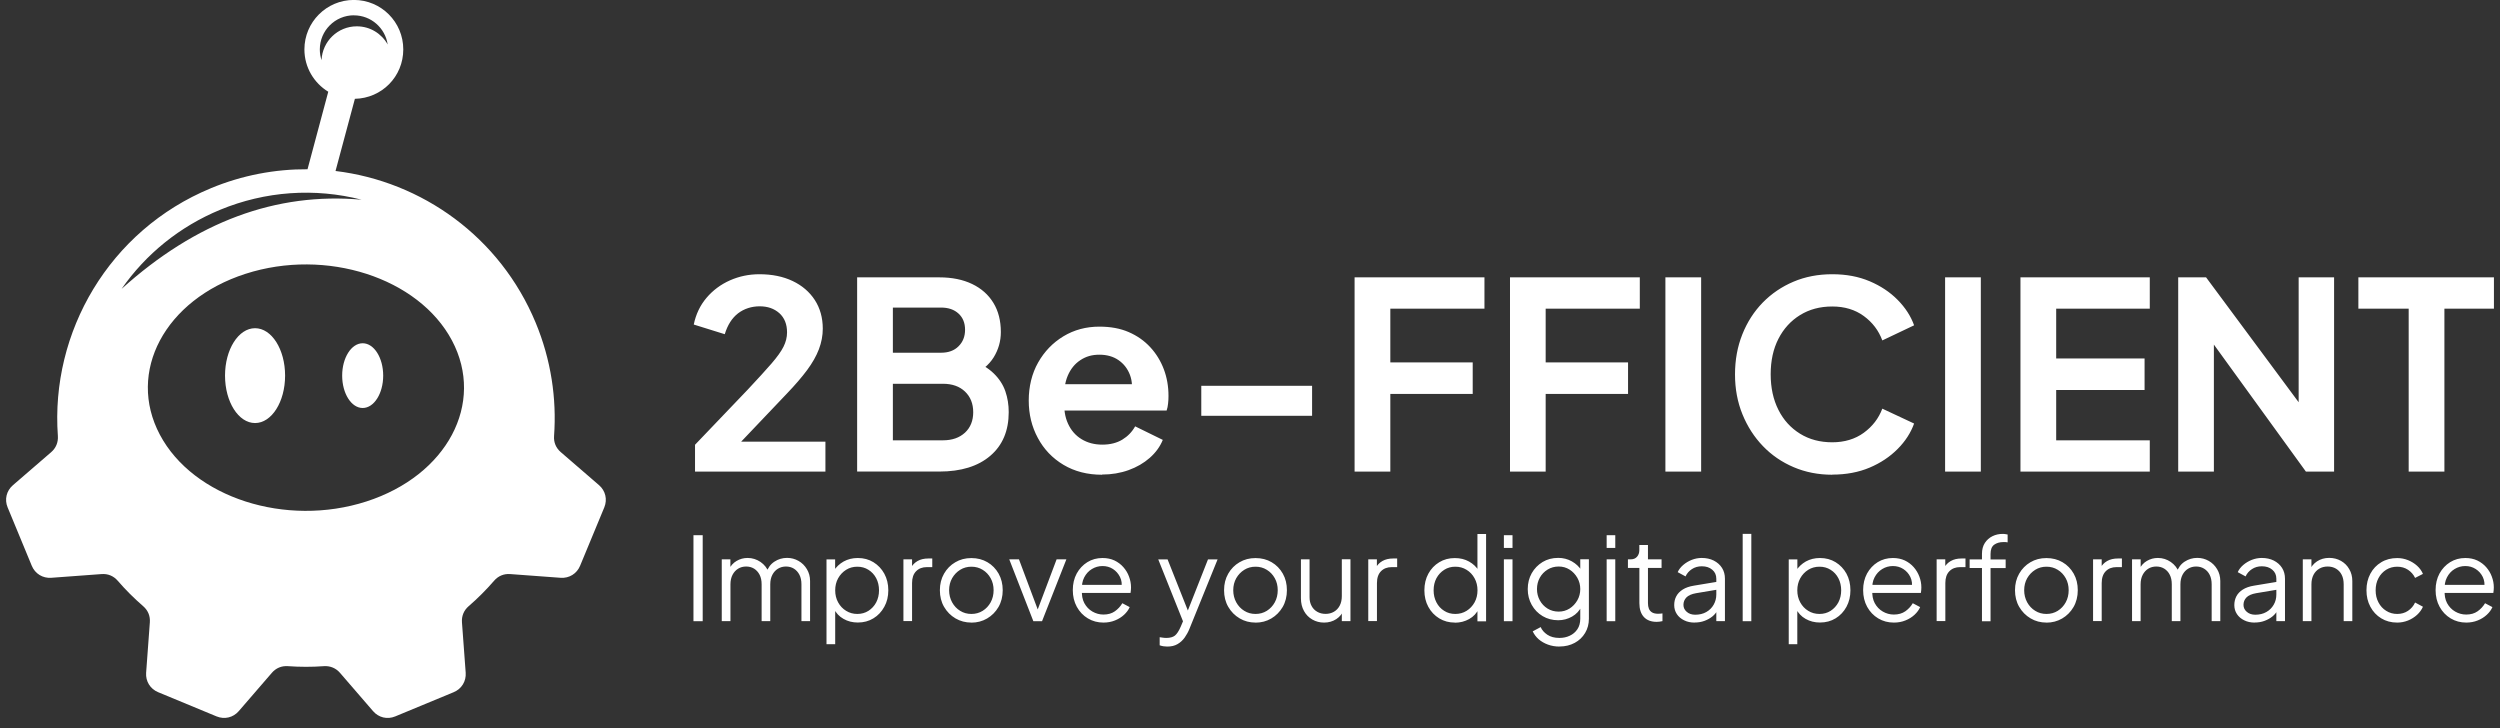 <svg xmlns="http://www.w3.org/2000/svg" width="206" height="60" viewBox="0 0 206 60" fill="none"><rect x="0" y="0" width="206" height="60" fill="#333333" stroke="none"/><g clip-path="url(#clip0_584_23)"><path d="M59.473 51.187V46.089H60.184V47.057L60.071 46.914C60.209 46.617 60.417 46.385 60.693 46.222C60.97 46.059 61.271 45.975 61.602 45.975C61.992 45.975 62.348 46.089 62.669 46.306C62.986 46.528 63.213 46.815 63.346 47.17L63.149 47.18C63.277 46.785 63.494 46.489 63.811 46.281C64.122 46.074 64.473 45.97 64.853 45.97C65.194 45.97 65.51 46.054 65.797 46.217C66.083 46.38 66.315 46.607 66.488 46.899C66.661 47.185 66.75 47.511 66.75 47.872V51.182H66.039V48.149C66.039 47.837 65.984 47.576 65.871 47.358C65.757 47.141 65.609 46.978 65.421 46.859C65.233 46.741 65.011 46.681 64.764 46.681C64.517 46.681 64.305 46.741 64.107 46.859C63.909 46.978 63.756 47.146 63.643 47.363C63.529 47.581 63.47 47.842 63.47 48.149V51.182H62.758V48.149C62.758 47.837 62.704 47.576 62.59 47.358C62.477 47.141 62.328 46.978 62.141 46.859C61.948 46.741 61.731 46.681 61.484 46.681C61.237 46.681 61.014 46.741 60.822 46.859C60.629 46.978 60.476 47.146 60.362 47.363C60.249 47.581 60.189 47.842 60.189 48.149V51.182H59.478L59.473 51.187ZM68.104 53.089V46.093H68.815V47.235L68.701 47.037C68.904 46.716 69.176 46.459 69.517 46.266C69.858 46.079 70.243 45.98 70.683 45.98C71.167 45.98 71.592 46.093 71.972 46.326C72.347 46.558 72.649 46.874 72.866 47.269C73.084 47.669 73.197 48.124 73.197 48.638C73.197 49.152 73.089 49.601 72.866 50.001C72.649 50.401 72.347 50.723 71.972 50.95C71.597 51.182 71.167 51.296 70.683 51.296C70.248 51.296 69.853 51.197 69.502 50.994C69.151 50.797 68.884 50.51 68.707 50.145L68.82 50.041V53.084H68.109L68.104 53.089ZM70.643 50.589C70.984 50.589 71.29 50.505 71.562 50.332C71.829 50.159 72.046 49.927 72.199 49.636C72.353 49.339 72.431 49.008 72.431 48.643C72.431 48.277 72.353 47.936 72.199 47.645C72.046 47.353 71.829 47.121 71.562 46.953C71.29 46.78 70.984 46.696 70.643 46.696C70.302 46.696 69.991 46.78 69.719 46.953C69.443 47.126 69.225 47.358 69.062 47.65C68.899 47.946 68.82 48.277 68.82 48.643C68.82 49.008 68.899 49.339 69.062 49.636C69.225 49.932 69.443 50.164 69.719 50.332C69.996 50.505 70.302 50.589 70.643 50.589ZM74.442 51.187V46.089H75.154V46.923L75.06 46.8C75.178 46.558 75.361 46.37 75.608 46.227C75.85 46.089 76.147 46.019 76.497 46.019H76.819V46.731H76.369C76.003 46.731 75.707 46.844 75.485 47.072C75.262 47.299 75.154 47.625 75.154 48.04V51.177H74.442V51.187ZM80.045 51.301C79.565 51.301 79.126 51.187 78.731 50.955C78.335 50.723 78.024 50.406 77.792 50.006C77.56 49.606 77.446 49.147 77.446 48.633C77.446 48.119 77.56 47.674 77.787 47.274C78.014 46.874 78.325 46.558 78.716 46.331C79.106 46.098 79.546 45.985 80.04 45.985C80.534 45.985 80.978 46.098 81.364 46.326C81.754 46.553 82.06 46.869 82.287 47.269C82.51 47.669 82.624 48.124 82.624 48.638C82.624 49.152 82.505 49.621 82.273 50.021C82.04 50.421 81.724 50.737 81.334 50.965C80.944 51.192 80.514 51.306 80.035 51.306L80.045 51.301ZM80.045 50.589C80.385 50.589 80.697 50.505 80.973 50.332C81.25 50.159 81.467 49.927 81.63 49.631C81.793 49.334 81.873 48.998 81.873 48.633C81.873 48.267 81.793 47.936 81.63 47.645C81.467 47.353 81.25 47.121 80.973 46.953C80.697 46.78 80.385 46.696 80.045 46.696C79.704 46.696 79.392 46.78 79.116 46.953C78.839 47.126 78.622 47.353 78.454 47.645C78.291 47.936 78.207 48.267 78.207 48.633C78.207 48.998 78.291 49.334 78.454 49.631C78.617 49.927 78.839 50.164 79.116 50.332C79.392 50.505 79.699 50.589 80.045 50.589ZM85.148 51.187L83.162 46.089H83.962L85.637 50.56H85.38L87.065 46.089H87.87L85.864 51.187H85.153H85.148ZM90.928 51.301C90.454 51.301 90.024 51.187 89.639 50.955C89.253 50.723 88.952 50.406 88.73 50.001C88.507 49.596 88.399 49.137 88.399 48.623C88.399 48.109 88.507 47.655 88.72 47.259C88.937 46.864 89.229 46.553 89.599 46.321C89.97 46.093 90.385 45.98 90.849 45.98C91.215 45.98 91.546 46.049 91.832 46.182C92.119 46.321 92.366 46.504 92.568 46.736C92.771 46.968 92.929 47.225 93.033 47.516C93.141 47.803 93.196 48.099 93.196 48.406C93.196 48.47 93.196 48.539 93.186 48.618C93.181 48.697 93.171 48.776 93.156 48.86H88.848V48.193H92.746L92.405 48.48C92.465 48.129 92.425 47.818 92.287 47.541C92.148 47.264 91.956 47.047 91.704 46.884C91.452 46.721 91.165 46.642 90.849 46.642C90.533 46.642 90.237 46.726 89.97 46.889C89.698 47.052 89.491 47.284 89.337 47.581C89.184 47.877 89.125 48.228 89.155 48.633C89.125 49.038 89.189 49.394 89.347 49.695C89.51 49.996 89.733 50.229 90.014 50.392C90.296 50.555 90.602 50.639 90.923 50.639C91.299 50.639 91.61 50.55 91.862 50.372C92.114 50.194 92.321 49.972 92.48 49.705L93.087 50.026C92.988 50.253 92.83 50.466 92.623 50.658C92.415 50.851 92.163 51.009 91.877 51.123C91.59 51.241 91.269 51.301 90.923 51.301H90.928ZM96.175 53.277C96.076 53.277 95.972 53.267 95.864 53.252C95.76 53.237 95.656 53.208 95.557 53.173V52.506C95.621 52.511 95.701 52.521 95.799 52.541C95.898 52.556 95.997 52.565 96.101 52.565C96.412 52.565 96.649 52.501 96.812 52.373C96.975 52.244 97.138 51.992 97.296 51.627L97.617 50.866L97.598 51.493L95.439 46.093H96.209L97.978 50.555H97.781L99.539 46.093H100.33L98.003 51.834C97.904 52.081 97.771 52.313 97.617 52.536C97.459 52.758 97.267 52.936 97.029 53.074C96.797 53.213 96.511 53.277 96.175 53.277ZM103.457 51.301C102.973 51.301 102.538 51.187 102.148 50.955C101.753 50.723 101.441 50.406 101.209 50.006C100.977 49.606 100.863 49.147 100.863 48.633C100.863 48.119 100.977 47.674 101.204 47.274C101.431 46.874 101.743 46.558 102.133 46.331C102.523 46.098 102.963 45.985 103.457 45.985C103.951 45.985 104.396 46.098 104.781 46.326C105.171 46.553 105.478 46.869 105.705 47.269C105.932 47.669 106.041 48.124 106.041 48.638C106.041 49.152 105.922 49.621 105.69 50.021C105.453 50.421 105.142 50.737 104.751 50.965C104.361 51.192 103.931 51.306 103.452 51.306L103.457 51.301ZM103.457 50.589C103.798 50.589 104.109 50.505 104.386 50.332C104.662 50.159 104.88 49.927 105.043 49.631C105.206 49.334 105.285 48.998 105.285 48.633C105.285 48.267 105.206 47.936 105.043 47.645C104.88 47.353 104.662 47.121 104.386 46.953C104.109 46.78 103.803 46.696 103.457 46.696C103.111 46.696 102.805 46.78 102.528 46.953C102.251 47.126 102.034 47.353 101.866 47.645C101.703 47.936 101.619 48.267 101.619 48.633C101.619 48.998 101.703 49.334 101.866 49.631C102.029 49.927 102.251 50.164 102.528 50.332C102.805 50.505 103.111 50.589 103.457 50.589ZM109.104 51.301C108.748 51.301 108.427 51.217 108.135 51.049C107.844 50.881 107.612 50.648 107.449 50.347C107.281 50.046 107.197 49.7 107.197 49.305V46.089H107.908V49.216C107.908 49.487 107.963 49.73 108.076 49.932C108.185 50.14 108.343 50.298 108.541 50.411C108.738 50.525 108.97 50.584 109.227 50.584C109.484 50.584 109.716 50.525 109.919 50.406C110.121 50.288 110.28 50.12 110.393 49.903C110.507 49.685 110.566 49.423 110.566 49.117V46.084H111.278V51.182H110.566V50.194L110.729 50.233C110.611 50.565 110.403 50.821 110.112 51.014C109.82 51.202 109.484 51.301 109.104 51.301ZM112.745 51.187V46.089H113.456V46.923L113.362 46.8C113.481 46.558 113.664 46.37 113.911 46.227C114.153 46.089 114.449 46.019 114.8 46.019H115.126V46.731H114.676C114.311 46.731 114.014 46.844 113.792 47.072C113.57 47.299 113.461 47.625 113.461 48.04V51.177H112.75L112.745 51.187ZM119.879 51.301C119.404 51.301 118.975 51.187 118.594 50.955C118.214 50.723 117.912 50.406 117.695 50.006C117.478 49.606 117.369 49.152 117.369 48.643C117.369 48.134 117.478 47.674 117.695 47.274C117.912 46.874 118.214 46.558 118.589 46.331C118.965 46.098 119.395 45.985 119.879 45.985C120.318 45.985 120.704 46.079 121.05 46.271C121.39 46.464 121.662 46.716 121.855 47.042L121.741 47.24V43.999H122.453V51.197H121.741V50.056L121.855 50.159C121.677 50.525 121.415 50.812 121.059 51.009C120.709 51.207 120.313 51.31 119.874 51.31L119.879 51.301ZM119.918 50.589C120.259 50.589 120.57 50.505 120.847 50.332C121.124 50.159 121.341 49.927 121.504 49.636C121.667 49.339 121.746 49.008 121.746 48.643C121.746 48.277 121.667 47.946 121.504 47.65C121.341 47.353 121.124 47.121 120.847 46.953C120.57 46.78 120.264 46.696 119.918 46.696C119.572 46.696 119.276 46.78 119.004 46.953C118.733 47.126 118.52 47.353 118.362 47.645C118.209 47.936 118.13 48.267 118.13 48.643C118.13 49.018 118.209 49.339 118.362 49.636C118.515 49.932 118.728 50.164 118.999 50.332C119.266 50.505 119.572 50.589 119.918 50.589ZM123.92 45.15V44.102H124.631V45.15H123.92ZM123.92 51.187V46.089H124.631V51.187H123.92ZM128.509 53.277C128.159 53.277 127.838 53.222 127.546 53.114C127.25 53.005 126.998 52.857 126.785 52.674C126.573 52.486 126.41 52.269 126.296 52.022L126.953 51.671C127.052 51.913 127.235 52.121 127.497 52.299C127.759 52.476 128.09 52.565 128.495 52.565C128.806 52.565 129.092 52.506 129.349 52.383C129.606 52.264 129.819 52.086 129.977 51.849C130.135 51.612 130.214 51.325 130.214 50.984V49.853L130.328 49.957C130.15 50.322 129.888 50.609 129.537 50.807C129.186 51.004 128.811 51.108 128.396 51.108C127.922 51.108 127.492 50.994 127.111 50.767C126.731 50.54 126.43 50.229 126.212 49.838C125.995 49.448 125.886 49.018 125.886 48.539C125.886 48.06 125.995 47.625 126.212 47.235C126.43 46.849 126.731 46.543 127.106 46.311C127.482 46.084 127.912 45.97 128.396 45.97C128.806 45.97 129.181 46.064 129.522 46.257C129.863 46.449 130.13 46.701 130.328 47.027L130.214 47.225V46.084H130.925V50.98C130.925 51.419 130.822 51.809 130.614 52.155C130.407 52.501 130.125 52.773 129.759 52.971C129.394 53.168 128.979 53.272 128.509 53.272V53.277ZM128.435 50.397C128.766 50.397 129.063 50.313 129.33 50.145C129.596 49.977 129.809 49.749 129.972 49.468C130.135 49.186 130.214 48.875 130.214 48.539C130.214 48.203 130.135 47.897 129.972 47.61C129.809 47.329 129.596 47.101 129.33 46.933C129.063 46.765 128.766 46.681 128.435 46.681C128.104 46.681 127.793 46.765 127.521 46.933C127.25 47.101 127.032 47.324 126.879 47.605C126.726 47.882 126.647 48.193 126.647 48.539C126.647 48.885 126.726 49.186 126.879 49.468C127.032 49.749 127.245 49.977 127.516 50.145C127.788 50.313 128.094 50.397 128.435 50.397ZM132.388 45.15V44.102H133.099V45.15H132.388ZM132.388 51.187V46.089H133.099V51.187H132.388ZM136.513 51.241C136.058 51.241 135.703 51.108 135.456 50.841C135.209 50.574 135.085 50.194 135.085 49.7V46.8H134.141V46.089H134.379C134.596 46.089 134.764 46.019 134.892 45.876C135.016 45.733 135.08 45.555 135.08 45.338V44.908H135.792V46.089H136.913V46.8H135.792V49.7C135.792 49.873 135.816 50.021 135.866 50.15C135.915 50.278 136.004 50.382 136.128 50.461C136.251 50.535 136.419 50.574 136.626 50.574C136.676 50.574 136.735 50.574 136.809 50.565C136.878 50.56 136.938 50.55 136.987 50.545V51.182C136.913 51.202 136.824 51.217 136.73 51.227C136.636 51.236 136.557 51.241 136.503 51.241H136.513ZM139.635 51.301C139.314 51.301 139.023 51.241 138.771 51.113C138.519 50.989 138.316 50.821 138.173 50.604C138.03 50.387 137.955 50.14 137.955 49.863C137.955 49.586 138.01 49.354 138.123 49.137C138.237 48.919 138.415 48.732 138.657 48.578C138.899 48.425 139.205 48.317 139.581 48.257L141.577 47.926V48.574L139.754 48.88C139.388 48.944 139.121 49.063 138.958 49.231C138.795 49.404 138.716 49.606 138.716 49.838C138.716 50.071 138.805 50.258 138.988 50.416C139.166 50.574 139.403 50.653 139.685 50.653C140.035 50.653 140.337 50.579 140.599 50.431C140.86 50.283 141.063 50.08 141.206 49.828C141.349 49.576 141.424 49.295 141.424 48.984V47.689C141.424 47.383 141.315 47.136 141.093 46.948C140.87 46.755 140.584 46.662 140.228 46.662C139.917 46.662 139.645 46.741 139.413 46.894C139.176 47.047 139.003 47.249 138.889 47.497L138.242 47.146C138.336 46.928 138.489 46.736 138.692 46.558C138.899 46.38 139.136 46.237 139.398 46.133C139.665 46.029 139.941 45.975 140.223 45.975C140.599 45.975 140.93 46.049 141.216 46.192C141.503 46.34 141.73 46.538 141.893 46.795C142.056 47.052 142.135 47.348 142.135 47.684V51.182H141.424V50.164L141.527 50.268C141.438 50.456 141.3 50.629 141.112 50.787C140.925 50.94 140.707 51.063 140.455 51.157C140.203 51.251 139.932 51.296 139.635 51.296V51.301ZM143.597 51.187V43.989H144.309V51.187H143.597ZM147.392 53.089V46.093H148.103V47.235L147.989 47.037C148.192 46.716 148.464 46.459 148.8 46.266C149.14 46.079 149.526 45.98 149.965 45.98C150.45 45.98 150.874 46.093 151.255 46.326C151.63 46.558 151.932 46.874 152.149 47.269C152.366 47.669 152.475 48.124 152.475 48.638C152.475 49.152 152.366 49.601 152.149 50.001C151.932 50.401 151.63 50.723 151.255 50.95C150.879 51.182 150.45 51.296 149.965 51.296C149.526 51.296 149.135 51.197 148.78 50.994C148.429 50.797 148.162 50.51 147.984 50.145L148.098 50.041V53.084H147.387L147.392 53.089ZM149.926 50.589C150.267 50.589 150.573 50.505 150.845 50.332C151.112 50.159 151.324 49.927 151.482 49.636C151.635 49.339 151.714 49.008 151.714 48.643C151.714 48.277 151.635 47.936 151.482 47.645C151.329 47.353 151.117 47.121 150.845 46.953C150.573 46.78 150.272 46.696 149.926 46.696C149.58 46.696 149.274 46.78 148.997 46.953C148.72 47.126 148.503 47.358 148.34 47.65C148.177 47.946 148.098 48.277 148.098 48.643C148.098 49.008 148.177 49.339 148.34 49.636C148.503 49.932 148.72 50.164 148.997 50.332C149.274 50.505 149.58 50.589 149.926 50.589ZM156.052 51.301C155.578 51.301 155.148 51.187 154.763 50.955C154.377 50.723 154.076 50.406 153.853 50.001C153.631 49.596 153.522 49.137 153.522 48.623C153.522 48.109 153.631 47.655 153.844 47.259C154.061 46.864 154.352 46.553 154.723 46.321C155.094 46.093 155.509 45.98 155.973 45.98C156.339 45.98 156.669 46.049 156.956 46.182C157.243 46.321 157.49 46.504 157.692 46.736C157.895 46.968 158.048 47.225 158.157 47.516C158.265 47.803 158.32 48.099 158.32 48.406C158.32 48.47 158.32 48.539 158.31 48.618C158.305 48.697 158.295 48.776 158.28 48.86H153.972V48.193H157.87L157.529 48.48C157.583 48.129 157.544 47.818 157.411 47.541C157.277 47.264 157.08 47.047 156.828 46.884C156.576 46.721 156.289 46.642 155.973 46.642C155.657 46.642 155.36 46.726 155.094 46.889C154.827 47.052 154.614 47.284 154.461 47.581C154.308 47.877 154.249 48.228 154.283 48.633C154.254 49.038 154.318 49.394 154.476 49.695C154.639 49.996 154.861 50.229 155.143 50.392C155.425 50.555 155.726 50.639 156.052 50.639C156.427 50.639 156.739 50.55 156.996 50.372C157.248 50.194 157.455 49.972 157.613 49.705L158.221 50.026C158.122 50.253 157.964 50.466 157.756 50.658C157.549 50.851 157.297 51.009 157.01 51.123C156.724 51.241 156.403 51.301 156.057 51.301H156.052ZM159.579 51.187V46.089H160.291V46.923L160.197 46.8C160.315 46.558 160.498 46.37 160.745 46.227C160.987 46.089 161.284 46.019 161.635 46.019H161.956V46.731H161.511C161.141 46.731 160.849 46.844 160.627 47.072C160.404 47.299 160.296 47.625 160.296 48.04V51.177H159.584L159.579 51.187ZM163.314 51.187V46.805H162.297V46.093H163.314V45.639C163.314 45.283 163.393 44.987 163.551 44.74C163.71 44.498 163.917 44.31 164.179 44.182C164.441 44.053 164.717 43.994 165.014 43.994C165.078 43.994 165.147 43.994 165.231 44.009C165.315 44.019 165.379 44.028 165.429 44.043V44.69C165.384 44.676 165.325 44.671 165.246 44.666C165.172 44.666 165.118 44.666 165.083 44.666C164.777 44.666 164.525 44.74 164.322 44.883C164.12 45.031 164.021 45.283 164.021 45.644V46.098H165.266V46.81H164.021V51.192H163.309L163.314 51.187ZM168.63 51.301C168.146 51.301 167.711 51.187 167.321 50.955C166.926 50.723 166.614 50.406 166.382 50.006C166.15 49.606 166.036 49.147 166.036 48.633C166.036 48.119 166.15 47.674 166.377 47.274C166.605 46.874 166.916 46.558 167.301 46.331C167.691 46.098 168.131 45.985 168.625 45.985C169.119 45.985 169.564 46.098 169.949 46.326C170.339 46.553 170.646 46.869 170.873 47.269C171.1 47.669 171.209 48.124 171.209 48.638C171.209 49.152 171.09 49.621 170.858 50.021C170.626 50.421 170.31 50.737 169.92 50.965C169.529 51.192 169.099 51.306 168.62 51.306L168.63 51.301ZM168.63 50.589C168.971 50.589 169.282 50.505 169.559 50.332C169.836 50.159 170.053 49.927 170.216 49.631C170.379 49.334 170.458 48.998 170.458 48.633C170.458 48.267 170.379 47.936 170.216 47.645C170.053 47.353 169.836 47.121 169.559 46.953C169.282 46.78 168.976 46.696 168.63 46.696C168.284 46.696 167.978 46.78 167.701 46.953C167.425 47.126 167.207 47.353 167.039 47.645C166.876 47.936 166.792 48.267 166.792 48.633C166.792 48.998 166.876 49.334 167.039 49.631C167.202 49.927 167.425 50.164 167.701 50.332C167.978 50.505 168.284 50.589 168.63 50.589ZM172.469 51.187V46.089H173.18V46.923L173.081 46.8C173.2 46.558 173.383 46.37 173.63 46.227C173.872 46.089 174.168 46.019 174.519 46.019H174.845V46.731H174.395C174.03 46.731 173.733 46.844 173.511 47.072C173.289 47.299 173.18 47.625 173.18 48.04V51.177H172.469V51.187ZM175.68 51.187V46.089H176.391V47.057L176.278 46.914C176.416 46.617 176.624 46.385 176.9 46.222C177.177 46.059 177.478 45.975 177.809 45.975C178.2 45.975 178.555 46.089 178.871 46.306C179.188 46.528 179.415 46.815 179.548 47.17L179.351 47.18C179.479 46.785 179.696 46.489 180.013 46.281C180.329 46.074 180.675 45.97 181.055 45.97C181.396 45.97 181.712 46.054 181.999 46.217C182.285 46.38 182.517 46.607 182.69 46.899C182.863 47.185 182.952 47.511 182.952 47.872V51.182H182.241V48.149C182.241 47.837 182.186 47.576 182.073 47.358C181.964 47.141 181.811 46.978 181.618 46.859C181.431 46.741 181.208 46.681 180.961 46.681C180.714 46.681 180.502 46.741 180.304 46.859C180.107 46.978 179.953 47.146 179.84 47.363C179.726 47.581 179.667 47.842 179.667 48.149V51.182H178.955V48.149C178.955 47.837 178.901 47.576 178.787 47.358C178.679 47.141 178.526 46.978 178.338 46.859C178.145 46.741 177.928 46.681 177.681 46.681C177.434 46.681 177.211 46.741 177.019 46.859C176.826 46.978 176.673 47.146 176.559 47.363C176.446 47.581 176.386 47.842 176.386 48.149V51.182H175.675L175.68 51.187ZM185.788 51.301C185.467 51.301 185.175 51.241 184.923 51.113C184.671 50.989 184.469 50.821 184.326 50.604C184.182 50.387 184.108 50.14 184.108 49.863C184.108 49.586 184.168 49.354 184.276 49.137C184.39 48.919 184.568 48.732 184.81 48.578C185.052 48.425 185.358 48.317 185.734 48.257L187.73 47.926V48.574L185.902 48.88C185.536 48.944 185.269 49.063 185.106 49.231C184.943 49.404 184.864 49.606 184.864 49.838C184.864 50.071 184.953 50.258 185.136 50.416C185.319 50.574 185.551 50.653 185.832 50.653C186.183 50.653 186.485 50.579 186.746 50.431C187.008 50.283 187.211 50.08 187.354 49.828C187.502 49.576 187.571 49.295 187.571 48.984V47.689C187.571 47.383 187.463 47.136 187.24 46.948C187.018 46.755 186.732 46.662 186.376 46.662C186.065 46.662 185.793 46.741 185.561 46.894C185.324 47.047 185.151 47.249 185.037 47.497L184.39 47.146C184.484 46.928 184.637 46.736 184.839 46.558C185.047 46.38 185.284 46.237 185.546 46.133C185.813 46.029 186.089 45.975 186.371 45.975C186.746 45.975 187.077 46.049 187.364 46.192C187.65 46.34 187.878 46.538 188.041 46.795C188.204 47.052 188.283 47.348 188.283 47.684V51.182H187.571V50.164L187.675 50.268C187.586 50.456 187.448 50.629 187.26 50.787C187.072 50.94 186.855 51.063 186.603 51.157C186.351 51.251 186.079 51.296 185.783 51.296L185.788 51.301ZM189.75 51.187V46.089H190.462V47.077L190.298 47.037C190.427 46.706 190.634 46.449 190.921 46.257C191.208 46.069 191.543 45.97 191.924 45.97C192.285 45.97 192.611 46.054 192.897 46.217C193.184 46.38 193.416 46.607 193.579 46.899C193.747 47.185 193.831 47.511 193.831 47.872V51.182H193.119V48.149C193.119 47.837 193.065 47.576 192.951 47.358C192.843 47.141 192.685 46.978 192.487 46.859C192.289 46.741 192.057 46.681 191.8 46.681C191.543 46.681 191.306 46.741 191.109 46.859C190.906 46.978 190.748 47.146 190.634 47.363C190.521 47.581 190.462 47.842 190.462 48.149V51.182H189.75V51.187ZM197.531 51.301C197.032 51.301 196.588 51.182 196.212 50.95C195.832 50.718 195.53 50.397 195.318 49.996C195.101 49.596 194.997 49.142 194.997 48.633C194.997 48.124 195.105 47.674 195.318 47.274C195.53 46.874 195.832 46.558 196.212 46.331C196.593 46.098 197.032 45.985 197.531 45.985C197.847 45.985 198.144 46.044 198.425 46.158C198.702 46.271 198.954 46.425 199.166 46.617C199.379 46.81 199.542 47.032 199.651 47.289L199.003 47.62C198.875 47.348 198.682 47.126 198.425 46.953C198.164 46.78 197.867 46.696 197.531 46.696C197.195 46.696 196.894 46.78 196.622 46.948C196.355 47.116 196.138 47.348 195.985 47.64C195.827 47.936 195.753 48.267 195.753 48.643C195.753 49.018 195.827 49.339 195.985 49.636C196.138 49.932 196.35 50.164 196.622 50.332C196.894 50.505 197.195 50.589 197.531 50.589C197.867 50.589 198.164 50.505 198.42 50.332C198.677 50.159 198.875 49.932 199.003 49.646L199.651 49.996C199.542 50.243 199.379 50.466 199.166 50.663C198.949 50.861 198.702 51.014 198.425 51.128C198.144 51.241 197.847 51.301 197.531 51.301ZM203.222 51.301C202.748 51.301 202.318 51.187 201.933 50.955C201.548 50.723 201.246 50.406 201.024 50.001C200.802 49.596 200.693 49.137 200.693 48.623C200.693 48.109 200.802 47.655 201.014 47.259C201.231 46.864 201.523 46.553 201.894 46.321C202.264 46.093 202.679 45.98 203.143 45.98C203.509 45.98 203.84 46.049 204.127 46.182C204.413 46.321 204.66 46.504 204.863 46.736C205.065 46.968 205.223 47.225 205.327 47.516C205.436 47.803 205.49 48.099 205.49 48.406C205.49 48.47 205.49 48.539 205.48 48.618C205.475 48.697 205.465 48.776 205.451 48.86H201.143V48.193H205.041L204.7 48.48C204.754 48.129 204.714 47.818 204.581 47.541C204.443 47.264 204.25 47.047 203.993 46.884C203.741 46.721 203.455 46.642 203.138 46.642C202.822 46.642 202.526 46.726 202.259 46.889C201.987 47.052 201.78 47.284 201.627 47.581C201.474 47.877 201.414 48.228 201.444 48.633C201.414 49.038 201.479 49.394 201.637 49.695C201.8 49.996 202.022 50.229 202.304 50.392C202.585 50.555 202.887 50.639 203.213 50.639C203.588 50.639 203.899 50.55 204.151 50.372C204.403 50.194 204.611 49.972 204.769 49.705L205.376 50.026C205.278 50.253 205.12 50.466 204.912 50.658C204.705 50.851 204.453 51.009 204.166 51.123C203.88 51.241 203.558 51.301 203.213 51.301H203.222ZM57.27 38.861V36.648L61.607 32.112C62.452 31.208 63.109 30.492 63.574 29.953C64.038 29.415 64.369 28.955 64.561 28.57C64.754 28.185 64.853 27.79 64.853 27.389C64.853 26.717 64.641 26.189 64.221 25.808C63.796 25.428 63.257 25.24 62.6 25.24C61.943 25.24 61.321 25.433 60.817 25.818C60.318 26.204 59.952 26.777 59.72 27.538L57.166 26.742C57.339 25.897 57.69 25.161 58.218 24.539C58.747 23.916 59.394 23.437 60.15 23.101C60.911 22.765 61.716 22.597 62.575 22.597C63.623 22.597 64.532 22.785 65.312 23.155C66.093 23.526 66.701 24.05 67.14 24.721C67.575 25.393 67.797 26.184 67.797 27.083C67.797 27.656 67.689 28.219 67.476 28.782C67.264 29.341 66.938 29.909 66.508 30.492C66.078 31.07 65.52 31.722 64.833 32.438L61.074 36.391H68.015V38.861H57.275H57.27ZM70.628 38.861V22.854H77.397C78.444 22.854 79.343 23.037 80.104 23.402C80.865 23.768 81.448 24.287 81.858 24.959C82.268 25.631 82.47 26.436 82.47 27.365C82.47 28.111 82.273 28.802 81.882 29.44C81.487 30.077 80.86 30.596 80.005 30.996V29.642C80.791 29.944 81.413 30.314 81.873 30.759C82.332 31.203 82.653 31.697 82.841 32.241C83.029 32.784 83.118 33.357 83.118 33.96C83.118 35.492 82.614 36.692 81.601 37.557C80.593 38.421 79.19 38.856 77.401 38.856H70.633L70.628 38.861ZM73.573 29.064H77.545C78.147 29.064 78.627 28.891 78.982 28.535C79.338 28.185 79.521 27.73 79.521 27.172C79.521 26.614 79.343 26.169 78.982 25.838C78.622 25.507 78.143 25.344 77.545 25.344H73.573V29.059V29.064ZM73.573 36.282H77.698C78.459 36.282 79.061 36.069 79.516 35.65C79.966 35.23 80.193 34.666 80.193 33.965C80.193 33.263 79.966 32.695 79.516 32.265C79.066 31.836 78.459 31.623 77.698 31.623H73.573V36.287V36.282ZM90.805 39.118C89.599 39.118 88.547 38.846 87.633 38.303C86.724 37.759 86.017 37.023 85.519 36.089C85.015 35.16 84.768 34.128 84.768 32.997C84.768 31.865 85.025 30.778 85.543 29.869C86.057 28.96 86.754 28.239 87.628 27.71C88.502 27.182 89.491 26.915 90.592 26.915C91.511 26.915 92.316 27.063 93.008 27.365C93.705 27.666 94.293 28.081 94.782 28.61C95.271 29.138 95.641 29.746 95.898 30.423C96.155 31.105 96.284 31.836 96.284 32.626C96.284 32.843 96.274 33.051 96.249 33.258C96.229 33.466 96.19 33.654 96.13 33.827H87.109V31.658H94.54L93.186 32.666C93.329 32.009 93.305 31.421 93.112 30.902C92.919 30.388 92.603 29.978 92.168 29.677C91.734 29.375 91.205 29.227 90.587 29.227C89.97 29.227 89.476 29.375 89.021 29.677C88.562 29.978 88.216 30.408 87.979 30.966C87.742 31.524 87.653 32.206 87.712 33.007C87.653 33.723 87.751 34.355 88.004 34.908C88.255 35.462 88.626 35.887 89.12 36.188C89.614 36.489 90.182 36.638 90.829 36.638C91.477 36.638 92.025 36.499 92.475 36.228C92.924 35.956 93.28 35.59 93.537 35.131L95.814 36.247C95.587 36.806 95.226 37.3 94.737 37.73C94.248 38.159 93.67 38.495 92.998 38.737C92.326 38.979 91.595 39.103 90.81 39.103L90.805 39.118ZM98.986 34.261V31.791H108.116V34.261H98.986ZM111.618 38.861V22.854H122.319V25.433H114.563V29.86H121.351V32.458H114.563V38.861H111.618ZM124.424 38.861V22.854H135.12V25.433H127.363V29.86H134.151V32.458H127.363V38.861H124.424ZM137.229 38.861V22.854H140.174V38.861H137.229ZM150.978 39.118C149.832 39.118 148.77 38.91 147.797 38.495C146.823 38.08 145.979 37.502 145.262 36.756C144.546 36.01 143.983 35.136 143.578 34.138C143.168 33.135 142.965 32.038 142.965 30.852C142.965 29.667 143.163 28.565 143.568 27.552C143.968 26.544 144.531 25.67 145.252 24.929C145.974 24.193 146.818 23.62 147.787 23.21C148.755 22.8 149.817 22.597 150.978 22.597C152.139 22.597 153.152 22.79 154.061 23.175C154.97 23.561 155.741 24.074 156.368 24.712C156.996 25.349 157.45 26.046 157.722 26.806L155.103 28.051C154.802 27.236 154.293 26.564 153.577 26.041C152.86 25.517 151.996 25.255 150.978 25.255C149.96 25.255 149.091 25.492 148.325 25.962C147.559 26.436 146.967 27.088 146.542 27.918C146.117 28.748 145.904 29.721 145.904 30.838C145.904 31.954 146.117 32.932 146.542 33.772C146.962 34.612 147.559 35.264 148.325 35.739C149.091 36.213 149.975 36.445 150.978 36.445C151.981 36.445 152.86 36.183 153.577 35.66C154.293 35.136 154.802 34.474 155.103 33.673L157.722 34.899C157.45 35.66 157.001 36.356 156.368 36.993C155.736 37.631 154.97 38.145 154.061 38.53C153.152 38.915 152.124 39.108 150.978 39.108V39.118ZM160.276 38.861V22.854H163.22V38.861H160.276ZM166.486 38.861V22.854H177.142V25.433H169.43V29.538H176.713V32.137H169.43V36.282H177.142V38.861H166.486ZM179.484 38.861V22.854H181.781L190.57 34.711L189.409 34.948V22.854H192.329V38.861H190.007L181.352 26.915L182.424 26.678V38.861H179.479H179.484ZM198.475 38.861V25.433H194.33V22.854H205.5V25.433H201.419V38.861H198.475ZM57.141 51.187V44.102H57.902V51.187H57.141Z" fill="white"></path><path fill-rule="evenodd" clip-rule="evenodd" d="M20.227 22.563C26.872 20.419 34.49 22.879 37.242 28.056C39.993 33.239 36.836 39.177 30.192 41.321C23.547 43.465 15.929 41.005 13.177 35.827C10.425 30.65 13.582 24.707 20.227 22.563ZM29.164 1.265C30.577 1.265 31.743 2.307 31.945 3.666C31.446 2.772 30.498 2.169 29.401 2.169C27.835 2.169 26.56 3.404 26.496 4.955C26.402 4.679 26.353 4.382 26.353 4.071C26.353 2.52 27.613 1.26 29.164 1.26V1.265ZM10.02 23.803C16.156 18.274 22.747 15.824 29.796 16.456C25.938 15.468 21.862 15.745 18.127 17.291C14.822 18.66 12.026 20.922 10.02 23.803ZM17.366 15.513C19.975 14.431 22.682 13.932 25.34 13.947L27.049 7.559C25.874 6.842 25.083 5.553 25.083 4.071C25.083 1.823 26.906 -0.005 29.159 -0.005C31.412 -0.005 33.23 1.818 33.23 4.071C33.23 6.324 31.451 8.097 29.243 8.142L27.647 14.09C34.757 14.95 41.204 19.514 44.143 26.599C45.408 29.652 45.877 32.839 45.655 35.921C45.615 36.445 45.808 36.909 46.208 37.255L49.36 39.977C49.894 40.437 50.062 41.158 49.795 41.805L47.799 46.622C47.527 47.274 46.9 47.66 46.198 47.61L42.044 47.304C41.52 47.264 41.055 47.457 40.71 47.857C40.067 48.598 39.371 49.3 38.615 49.952C38.22 50.293 38.027 50.762 38.066 51.286L38.373 55.436C38.422 56.137 38.037 56.765 37.385 57.036L32.568 59.032C31.916 59.304 31.199 59.131 30.74 58.597L28.018 55.446C27.677 55.05 27.208 54.858 26.689 54.892C25.696 54.966 24.708 54.961 23.73 54.892C23.206 54.853 22.741 55.045 22.396 55.446L19.674 58.597C19.214 59.131 18.498 59.299 17.846 59.032L13.029 57.036C12.377 56.765 11.991 56.137 12.041 55.436L12.347 51.281C12.387 50.757 12.194 50.293 11.794 49.947C11.053 49.305 10.351 48.608 9.699 47.852C9.358 47.457 8.889 47.264 8.37 47.304L4.22 47.61C3.519 47.66 2.891 47.274 2.619 46.622L0.629 41.81C0.357 41.158 0.53 40.442 1.063 39.982L4.215 37.26C4.61 36.919 4.803 36.45 4.769 35.931C4.146 27.36 8.997 18.981 17.371 15.513H17.366Z" fill="white"></path><path fill-rule="evenodd" clip-rule="evenodd" d="M29.885 28.284C30.819 28.284 31.575 29.479 31.575 30.951C31.575 32.423 30.819 33.619 29.885 33.619C28.951 33.619 28.195 32.423 28.195 30.951C28.195 29.479 28.951 28.284 29.885 28.284ZM21.017 27.044C22.386 27.044 23.492 28.792 23.492 30.951C23.492 33.11 22.386 34.859 21.017 34.859C19.649 34.859 18.542 33.11 18.542 30.951C18.542 28.792 19.649 27.044 21.017 27.044Z" fill="white"></path></g><defs><clipPath id="clip0_584_23"><rect width="205" height="59.156" fill="white" transform="translate(0.5)"></rect></clipPath></defs></svg>
